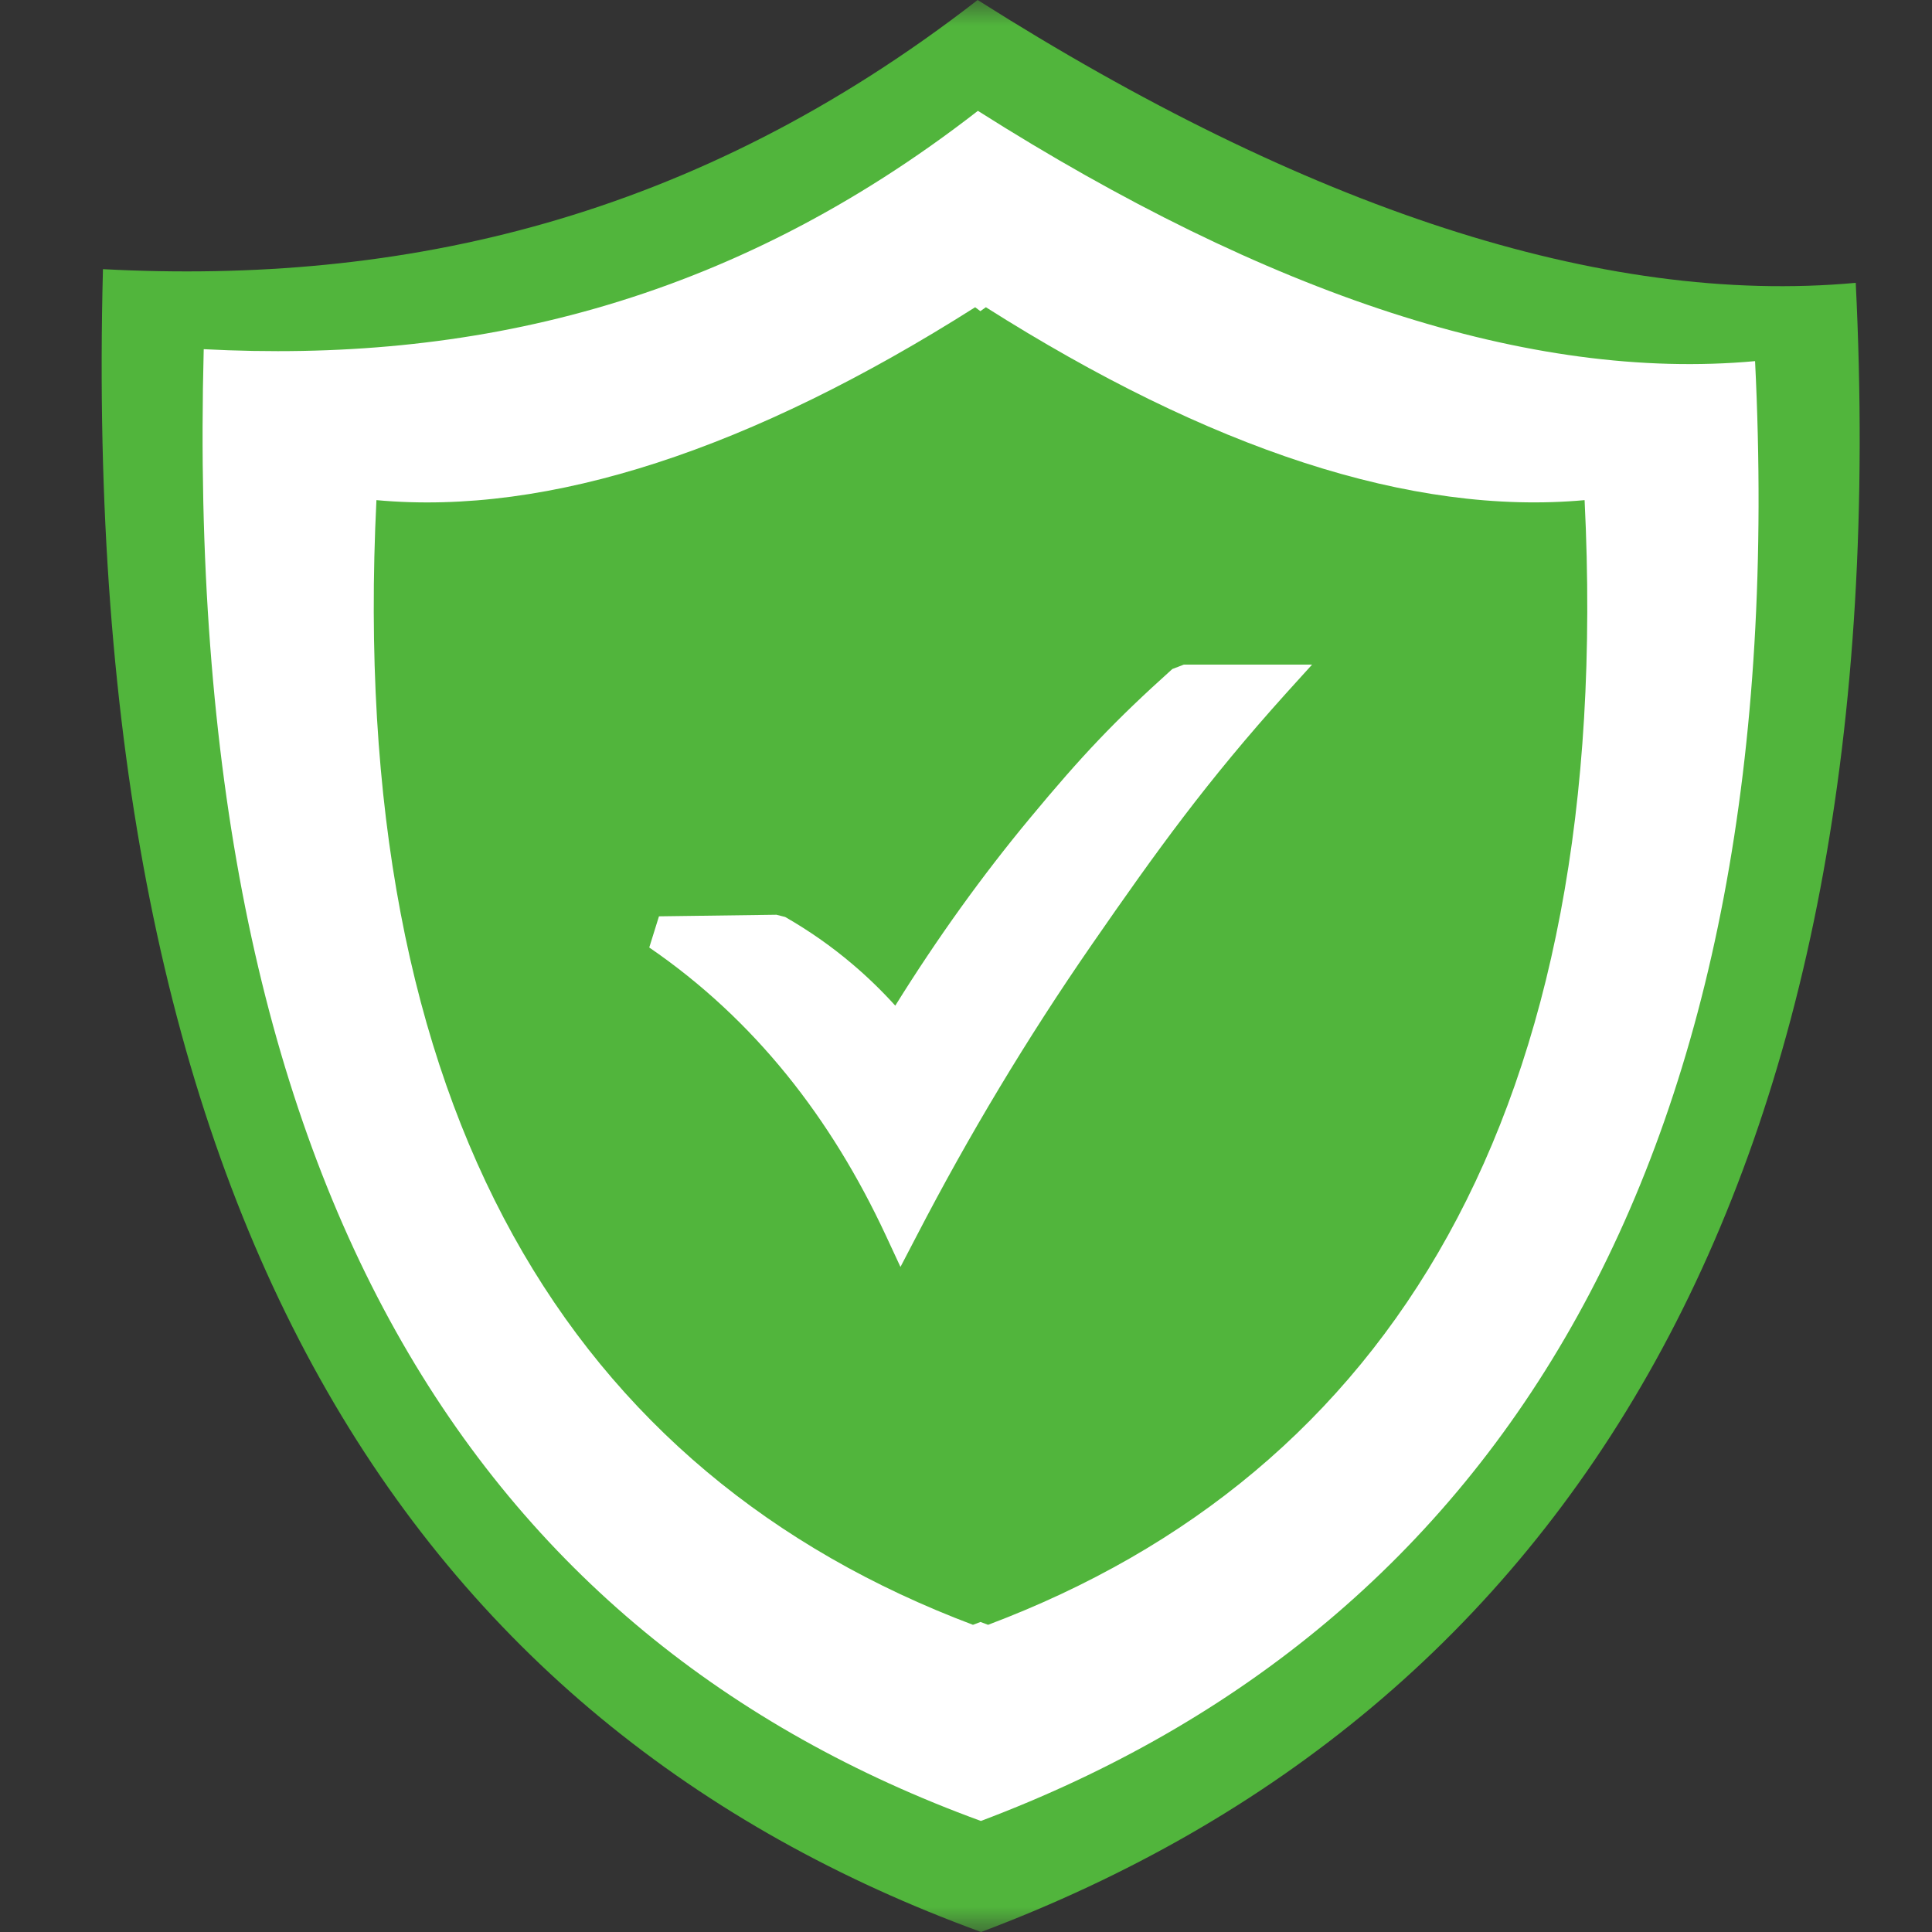 <svg width="38" height="38" viewBox="0 0 38 38" fill="none" xmlns="http://www.w3.org/2000/svg">
<rect x="0" y="0" width="38" height="38" fill="#333333" stroke="none"/>
<mask id="mask0_2135_1519" style="mask-type:alpha" maskUnits="userSpaceOnUse" x="0" y="0" width="38" height="38">
<rect width="38" height="38" fill="#D9D9D9"/>
</mask>
<g mask="url(#mask0_2135_1519)">
<path fill-rule="evenodd" clip-rule="evenodd" d="M19.229 0C25.676 4.085 31.5 6.021 36.5 5.563C37.372 23.221 30.853 33.649 19.297 38C8.136 33.927 1.537 23.948 2.025 5.294C7.895 5.604 13.65 4.333 19.229 0Z" fill="#51B53C"/>
<path fill-rule="evenodd" clip-rule="evenodd" d="M19.234 2.18C24.94 5.798 30.098 7.508 34.52 7.103C35.293 22.732 29.52 31.963 19.293 35.816C9.416 32.21 3.574 23.378 4.007 6.868C9.202 7.14 14.299 6.017 19.234 2.18Z" fill="white"/>
<path fill-rule="evenodd" clip-rule="evenodd" d="M19.391 6.043C23.788 8.829 27.759 10.147 31.167 9.837C31.761 21.879 27.317 28.989 19.434 31.958C19.384 31.939 19.335 31.921 19.285 31.902C19.236 31.921 19.187 31.939 19.137 31.958C11.258 28.989 6.811 21.879 7.404 9.837C10.812 10.15 14.786 8.829 19.18 6.043L19.282 6.12L19.391 6.043Z" fill="#51B53C"/>
<path d="M12.961 18.023L15.271 17.992L15.444 18.036C15.912 18.305 16.351 18.611 16.762 18.96C17.059 19.211 17.34 19.483 17.609 19.78C18.438 18.447 19.322 17.219 20.256 16.094C21.28 14.86 21.92 14.182 23.058 13.159L23.284 13.072H25.807L25.297 13.635C23.735 15.37 22.758 16.724 21.478 18.574C20.195 20.429 19.05 22.34 18.03 24.307L17.711 24.919L17.421 24.295C16.883 23.141 16.239 22.084 15.472 21.137C14.705 20.191 13.812 19.35 12.77 18.636L12.961 18.023Z" fill="white"/>
</g>
</svg>
